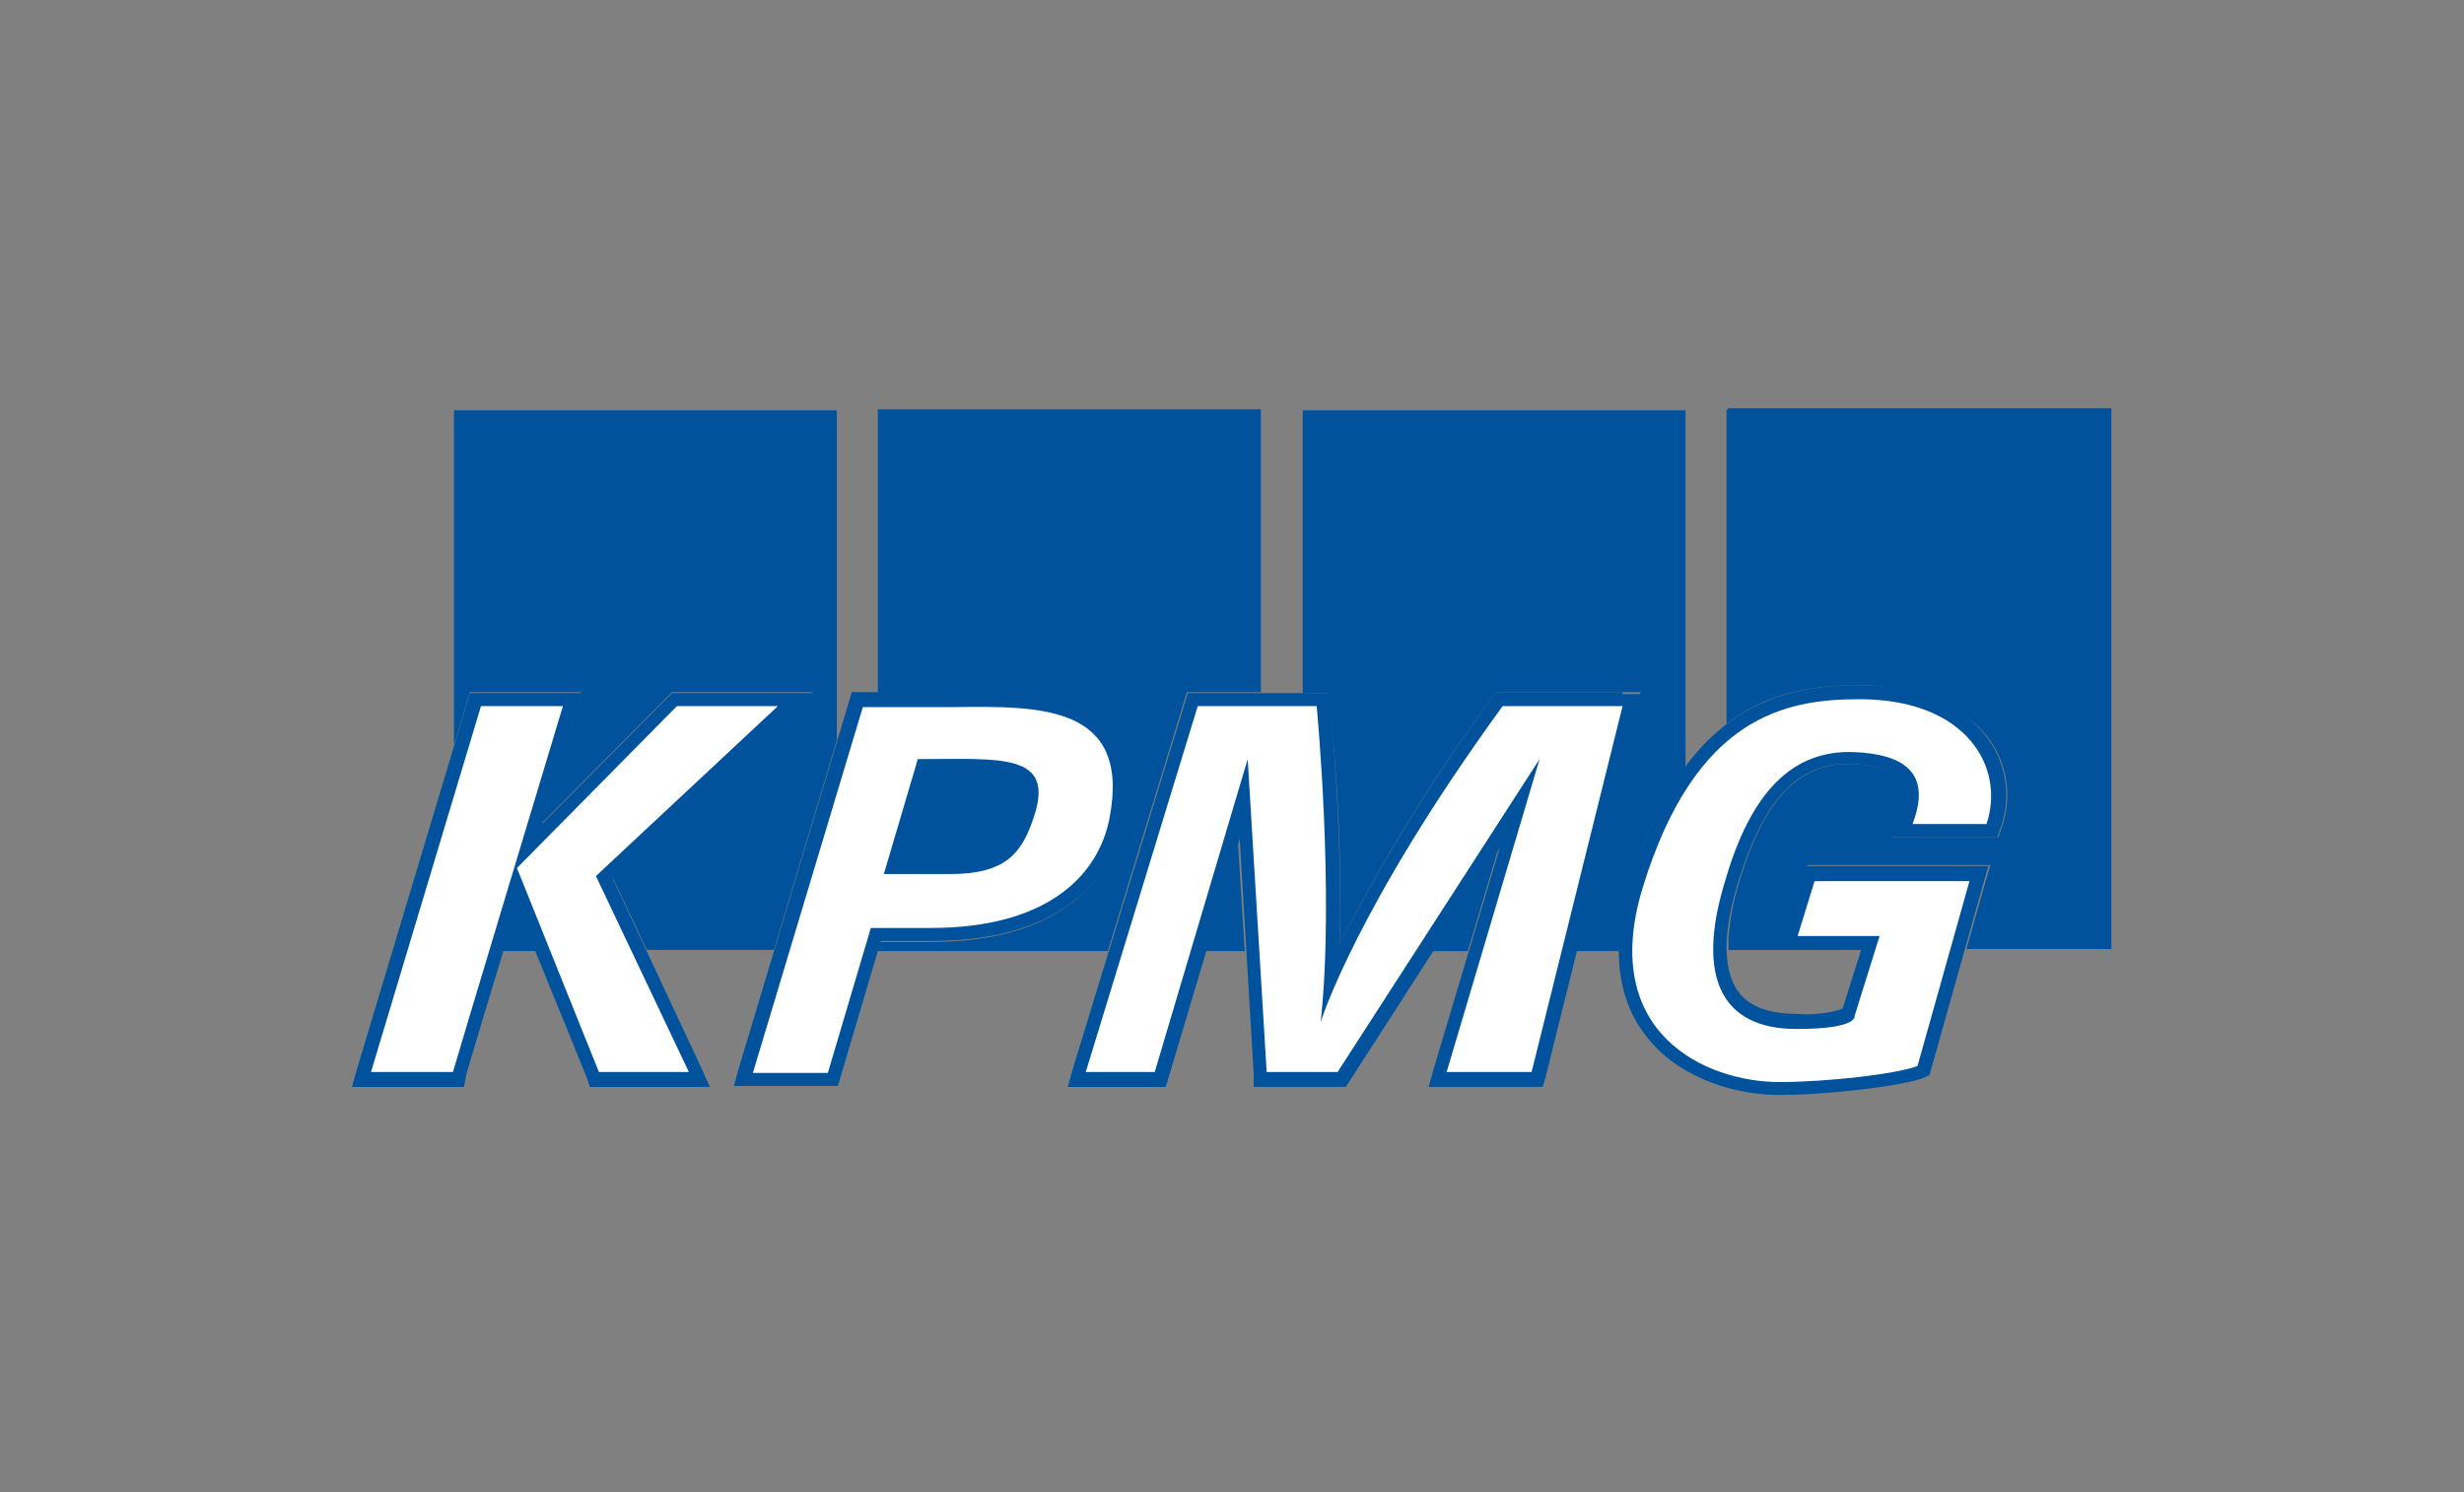 <svg xmlns="http://www.w3.org/2000/svg" width="175" height="106" viewBox="0 0 175 106">
  <rect x="0" y="0" width="175" height="106" fill="#808080" stroke="none"/>
  <g id="kpmg-logo" transform="translate(1349 -2414)">
    <rect id="Rectangle_7226" data-name="Rectangle 7226" width="175" height="106" transform="translate(-1349 2414)" fill="none"/>
    <g id="Group_14224" data-name="Group 14224" transform="translate(-1324 2443)">
      <path id="Path_92480" data-name="Path 92480" d="M350.011,316.876l-1.633-3.976-1.278,3.976Z" transform="translate(-336.734 -278.323)" fill="#00529c" fill-rule="evenodd"/>
      <path id="Path_92481" data-name="Path 92481" d="M420.64,315.223l-.5-8.023-2.343,8.023Z" transform="translate(-357.237 -276.67)" fill="#00529c" fill-rule="evenodd"/>
      <path id="Path_92482" data-name="Path 92482" d="M369.893,287.9V264.4H342.7v23.785l.923-3.053.213-.71h7.881l-.355,1.278c-.568,1.988-1.491,4.9-2.414,8.023l8.946-9.017.284-.284h10.011l-1.846,1.7-12.354,11.5,2.414,5.112h9.017l4.473-14.91h0Z" transform="translate(-335.458 -264.258)" fill="#00529c" fill-rule="evenodd"/>
      <path id="Path_92483" data-name="Path 92483" d="M385.1,264.371v20.093h5.467c4.189,0,8.591-.071,10.792,2.556,1.278,1.491,1.633,3.621,1.136,6.461-.5,2.627-2.769,8.662-13.7,8.662h-3.55l-.142.5v.142h16.33l5.4-17.679.213-.71h5.254V264.3H385.1Z" transform="translate(-347.754 -264.229)" fill="#00529c" fill-rule="evenodd"/>
      <path id="Path_92484" data-name="Path 92484" d="M443.056,315.484l2.2-7.384-4.757,7.384Z" transform="translate(-363.82 -276.931)" fill="#00529c" fill-rule="evenodd"/>
      <path id="Path_92485" data-name="Path 92485" d="M446.983,302.811h3.124a15.755,15.755,0,0,1,.781-4.757,25.914,25.914,0,0,1,3.9-8.307V264.4H427.6v20.093h1.917v.852a127.178,127.178,0,0,1,.71,16.969,124.571,124.571,0,0,1,10.792-17.466l.284-.426H451.6l-.284,1.207-4.26,17.111h0Z" transform="translate(-360.079 -264.258)" fill="#00529c" fill-rule="evenodd"/>
      <path id="Path_92486" data-name="Path 92486" d="M470,264.342v22.294c2.982-2.343,6.39-2.769,9.585-2.769s7.242,1.349,9.017,3.763a6.841,6.841,0,0,1,.923,6.39l-.213.639h-7.6l.71-1.42v-.213a.427.427,0,0,1,.071-.284,2.4,2.4,0,0,0-.071-2.13c-.5-.639-1.633-1.065-3.337-1.136-3.976-.213-6.532,2.556-8.307,8.8a17.309,17.309,0,0,0-.639,3.479v.923h9.514v-.142H473.9l.426-1.278,1.207-3.9.213-.71h12.993l-.355,1.207-1.349,4.757h10.295V264.2H470.142Z" transform="translate(-372.376 -264.2)" fill="#00529c" fill-rule="evenodd"/>
      <path id="Path_92487" data-name="Path 92487" d="M443.056,315.484l2.2-7.384-4.757,7.384Z" transform="translate(-363.82 -276.931)" fill="#00529c" fill-rule="evenodd"/>
      <path id="Path_92488" data-name="Path 92488" d="M443.5,292.6h-9.017l-.284.426a131.939,131.939,0,0,0-10.792,17.466c.213-8.094-.639-16.543-.639-16.969v-.852H412.62l-.213.71-7.952,25.986-.355,1.278h6.958l.213-.71,5.041-16.9.994,16.685v.923h6.532l.284-.426,10.65-16.543-4.686,15.691-.355,1.278h8.094l.213-.71,6.461-25.986.284-1.207H443.5Z" transform="translate(-353.264 -272.436)" fill="#00529c" fill-rule="evenodd"/>
      <path id="Path_92489" data-name="Path 92489" d="M437.566,319.986h-6.035l6.6-22.223-14.342,22.223h-5.041L417.4,297.763l-6.6,22.223h-4.9L413.852,294H422.3s1.278,13.348.284,22.436c0,0,2.485-8.094,12.922-22.436h8.52l-6.461,25.986Z" transform="translate(-353.786 -272.842)" fill="#fff" fill-rule="evenodd"/>
      <path id="Path_92490" data-name="Path 92490" d="M485.405,295.663c-1.775-2.414-4.97-3.763-9.017-3.763-5.964,0-12.567,1.7-16.4,14.129-1.633,5.4-.355,8.8,1.065,10.65,2.343,3.195,6.532,4.331,9.585,4.331s8.449-.568,10.224-1.207l.426-.213.142-.5,3.692-13.135.355-1.207H472.483l-.213.71-1.207,3.9-.426,1.278h5.822l-1.349,4.26a8.5,8.5,0,0,1-3.266.355c-1.917,0-3.337-.5-4.118-1.562-1.065-1.42-1.136-3.976-.142-7.384,1.846-6.319,4.4-9.017,8.307-8.8,1.7.071,2.911.5,3.337,1.136a2.4,2.4,0,0,1,.071,2.13c0,.142,0,.213-.071.284v.213l-.71,1.42h7.6l.213-.639a6.841,6.841,0,0,0-.923-6.39h0Z" transform="translate(-369.25 -272.233)" fill="#00529c" fill-rule="evenodd"/>
      <path id="Path_92491" data-name="Path 92491" d="M485.8,302.175h-5.325l.213-.639c.923-3.124-.994-4.331-4.331-4.473-4.97-.213-7.668,3.692-9.3,9.514-1.846,6.319-.284,10.153,5.183,10.153,4.4,0,4.118-.923,4.118-.923l1.775-5.68h-5.822l1.207-3.9h11l-3.692,13.135c-1.491.568-6.39,1.136-9.8,1.136-5.254,0-12.851-3.479-9.727-13.774,3.763-12.283,10.224-13.419,15.407-13.419,7.668,0,10.366,4.9,9.017,8.875h.071Z" transform="translate(-369.641 -272.639)" fill="#fff" fill-rule="evenodd"/>
      <path id="Path_92492" data-name="Path 92492" d="M365.231,292.7H355.22l-.284.284L345.99,302c.923-3.124,1.846-6.035,2.414-8.023l.355-1.278h-7.881l-.213.71-7.81,25.986-.355,1.278h7.952l.142-.781c.071-.355,1.775-5.964,3.621-12.07l4.97,12.212.213.639h8.52l-.639-1.42-6.248-13.348,12.354-11.5,1.846-1.7h0Z" transform="translate(-332.5 -272.465)" fill="#00529c" fill-rule="evenodd"/>
      <path id="Path_92493" data-name="Path 92493" d="M340.222,319.986H334.4L342.21,294h5.822s-7.668,25.418-7.81,25.986Z" transform="translate(-333.051 -272.842)" fill="#fff" fill-rule="evenodd"/>
      <path id="Path_92494" data-name="Path 92494" d="M349,305.5h0L360.36,294h7.171l-12.922,12.07,6.6,13.916h-6.39L349,305.5Z" transform="translate(-337.285 -272.842)" fill="#fff" fill-rule="evenodd"/>
      <path id="Path_92495" data-name="Path 92495" d="M397.254,295.156c-2.2-2.627-6.6-2.556-10.792-2.556h-7.384l-.213.71-7.81,25.986-.355,1.278h7.384l.213-.71,2.84-9.585h3.55c10.934,0,13.206-6.035,13.7-8.662.5-2.84.142-4.97-1.136-6.461Z" transform="translate(-343.578 -272.436)" fill="#00529c" fill-rule="evenodd"/>
      <path id="Path_92496" data-name="Path 92496" d="M397.947,301.9c-.781,4.189-4.473,7.881-12.709,7.881h-4.26l-3.053,10.295H372.6l7.81-25.986h6.6c5.964-.071,12.425-.142,10.934,7.81Z" transform="translate(-344.129 -272.865)" fill="#fff" fill-rule="evenodd"/>
      <path id="Path_92497" data-name="Path 92497" d="M385.771,307.459h4.615c3.905,0,5.112-1.42,5.964-4.047,1.562-4.615-2.414-4.118-8.236-4.118l-2.414,8.165h.071Z" transform="translate(-347.928 -274.373)" fill="#00529c" fill-rule="evenodd"/>
    </g>
  </g>
</svg>
